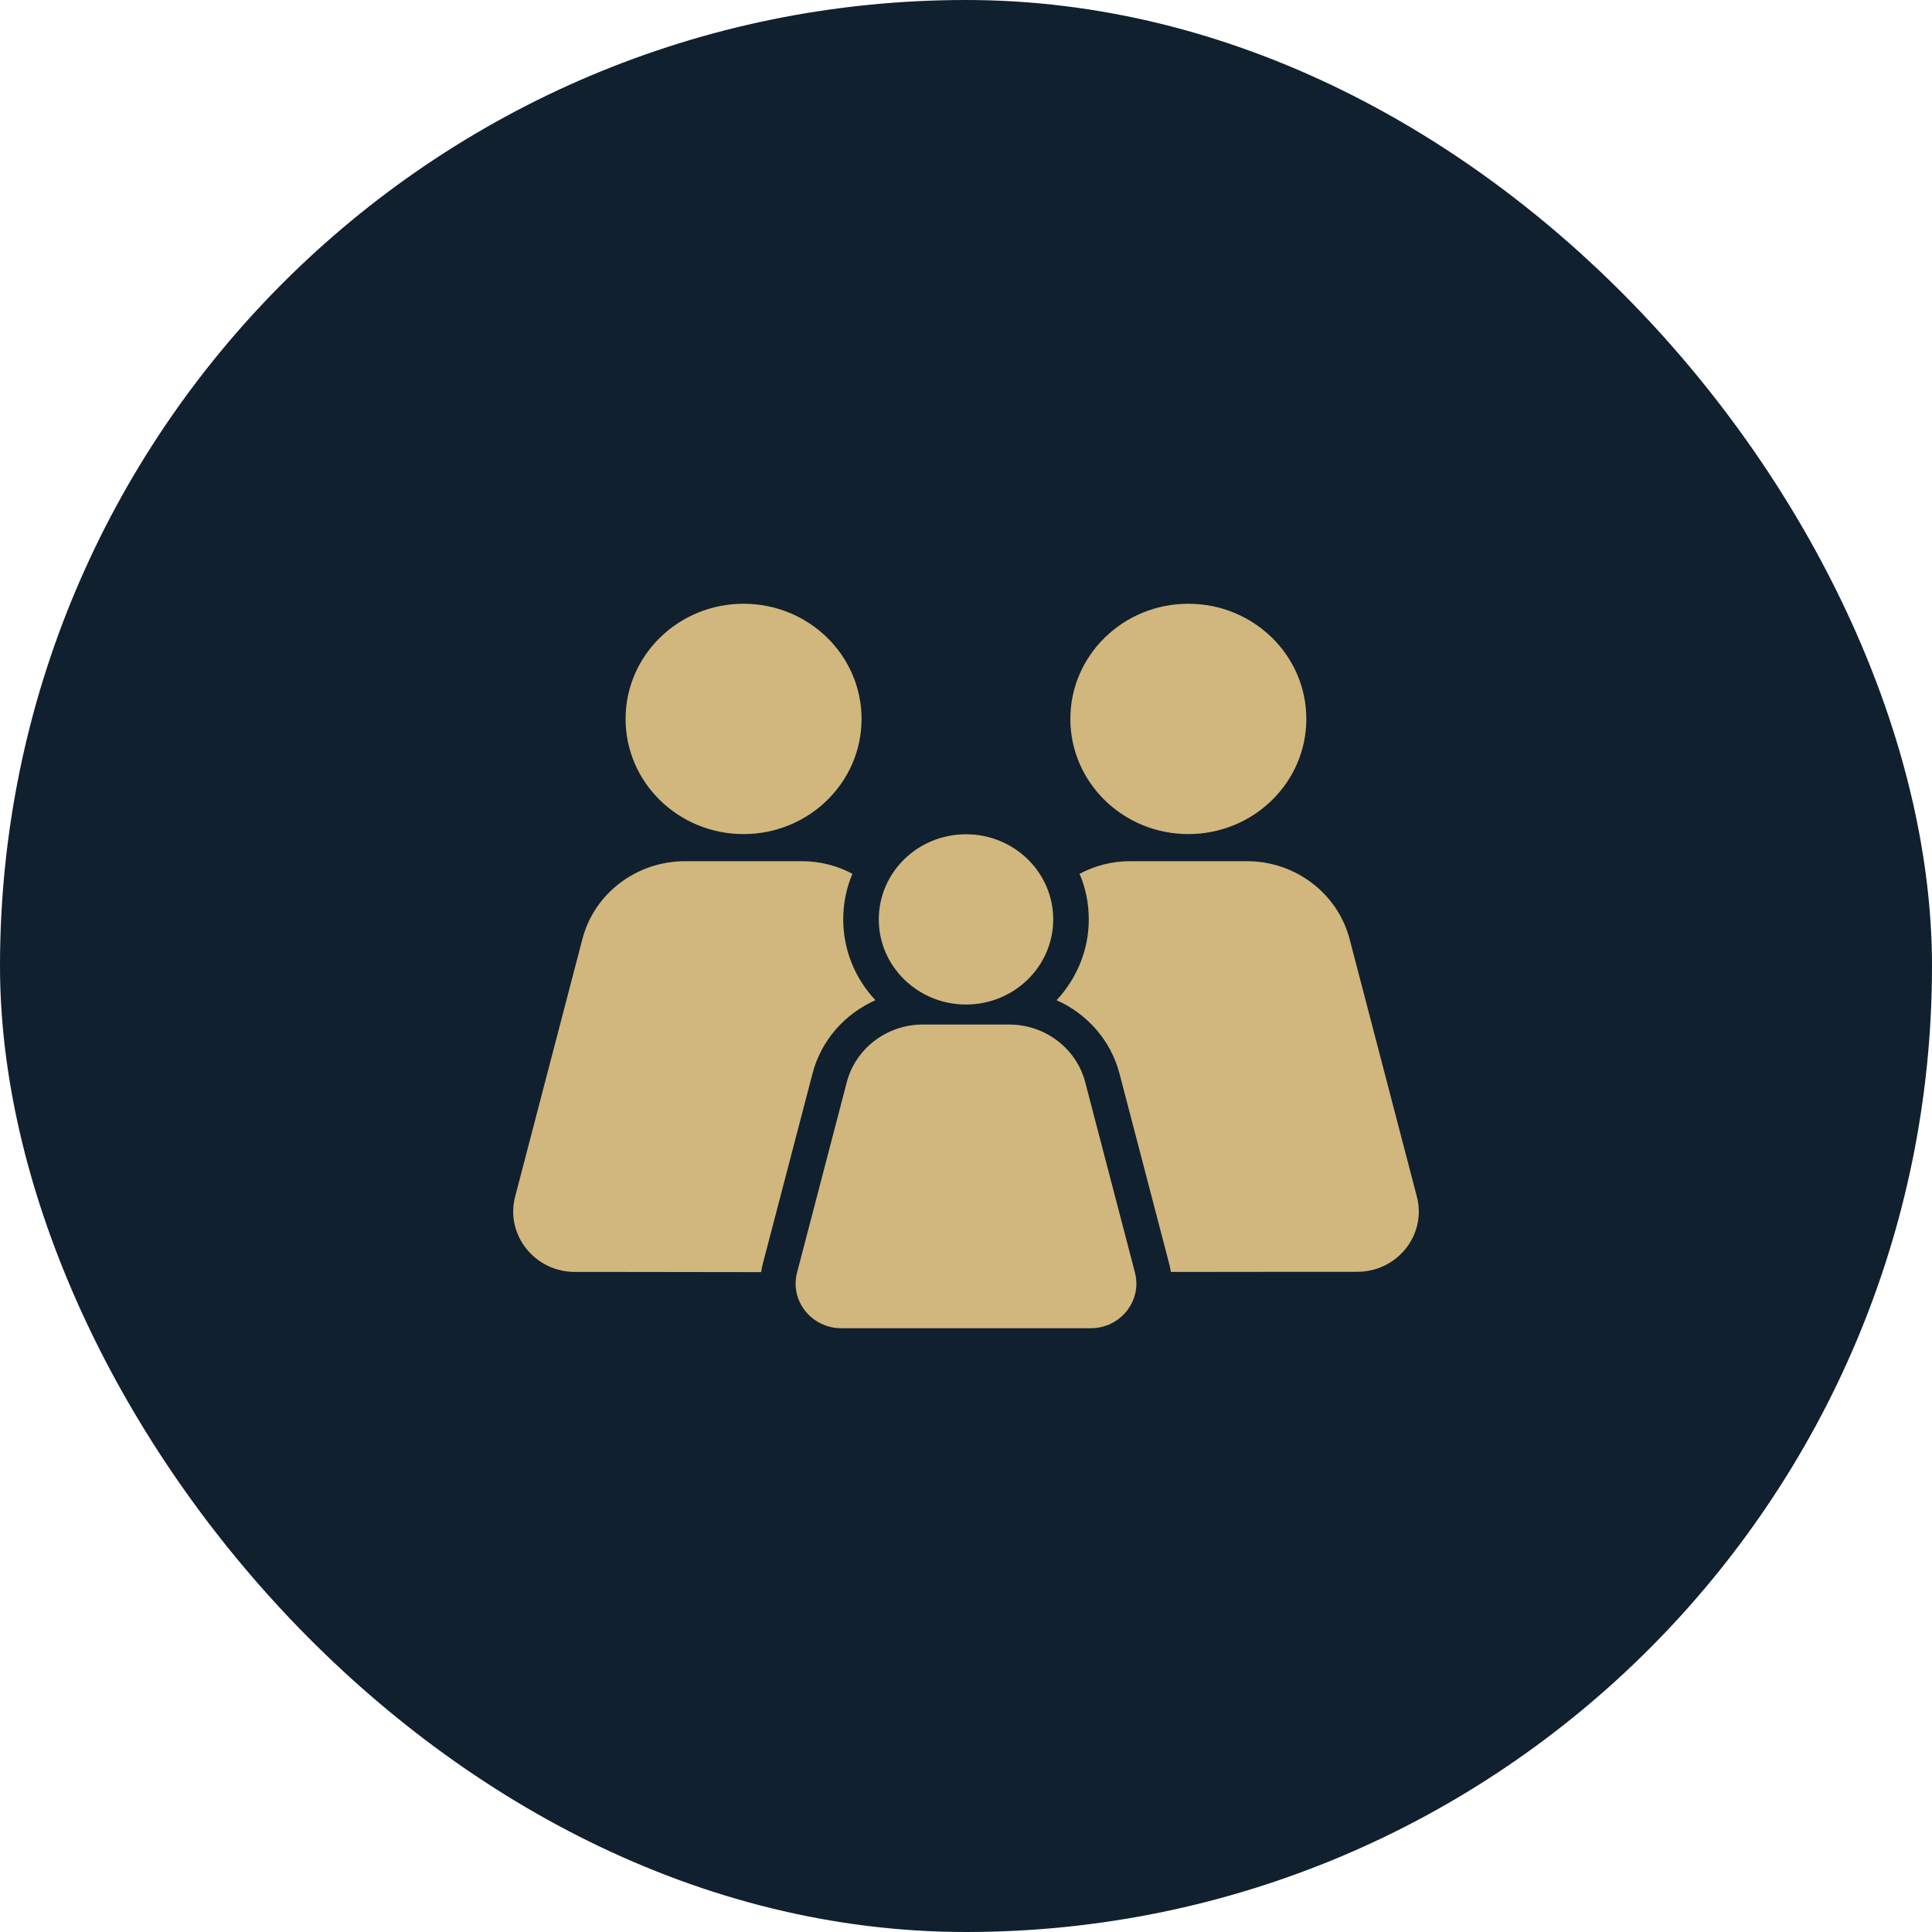 <svg width="64" height="64" viewBox="0 0 64 64" fill="none" xmlns="http://www.w3.org/2000/svg">
<rect width="64" height="64" rx="32" fill="#10202E"/>
<path d="M39.365 27.63C41.524 27.63 43.274 25.922 43.274 23.815C43.274 21.708 41.524 20 39.365 20C37.207 20 35.457 21.708 35.457 23.815C35.457 25.922 37.207 27.63 39.365 27.63Z" fill="#D1B77D"/>
<path d="M32 33.276C33.595 33.276 34.889 32.013 34.889 30.456C34.889 28.898 33.595 27.636 32 27.636C30.405 27.636 29.111 28.898 29.111 30.456C29.111 32.013 30.405 33.276 32 33.276Z" fill="#D1B77D"/>
<path d="M28.54 23.823C28.544 21.716 26.798 20.004 24.639 20C22.481 19.996 20.727 21.701 20.723 23.808C20.719 25.915 22.465 27.626 24.624 27.63C26.782 27.634 28.536 25.93 28.54 23.823Z" fill="#D1B77D"/>
<path d="M37.596 42.153L35.949 35.849C35.656 34.728 34.619 33.939 33.43 33.939H30.57C29.381 33.939 28.344 34.728 28.051 35.849L26.404 42.153C26.158 43.091 26.884 44 27.875 44H29.111H34.895H36.131C37.115 44 37.842 43.091 37.596 42.153Z" fill="#D1B77D"/>
<path d="M46.936 39.642L44.709 31.113C44.311 29.592 42.911 28.528 41.305 28.528H37.438C36.834 28.528 36.266 28.677 35.762 28.946C35.961 29.409 36.067 29.918 36.067 30.456C36.067 31.485 35.662 32.423 35 33.133C36.014 33.584 36.799 34.465 37.086 35.569L38.733 41.872C38.756 41.958 38.774 42.05 38.785 42.135L43.28 42.13H44.95C46.286 42.135 47.264 40.906 46.936 39.642Z" fill="#D1B77D"/>
<path d="M26.914 35.569C27.201 34.459 27.986 33.584 29 33.133C28.338 32.429 27.933 31.485 27.933 30.456C27.933 29.924 28.039 29.415 28.238 28.946C27.734 28.677 27.166 28.528 26.562 28.528H22.695C21.089 28.528 19.683 29.592 19.291 31.113L17.064 39.642C16.736 40.906 17.714 42.135 19.05 42.135H20.72L25.215 42.141C25.226 42.05 25.244 41.958 25.267 41.872L26.914 35.569Z" fill="#D1B77D"/>
</svg>
